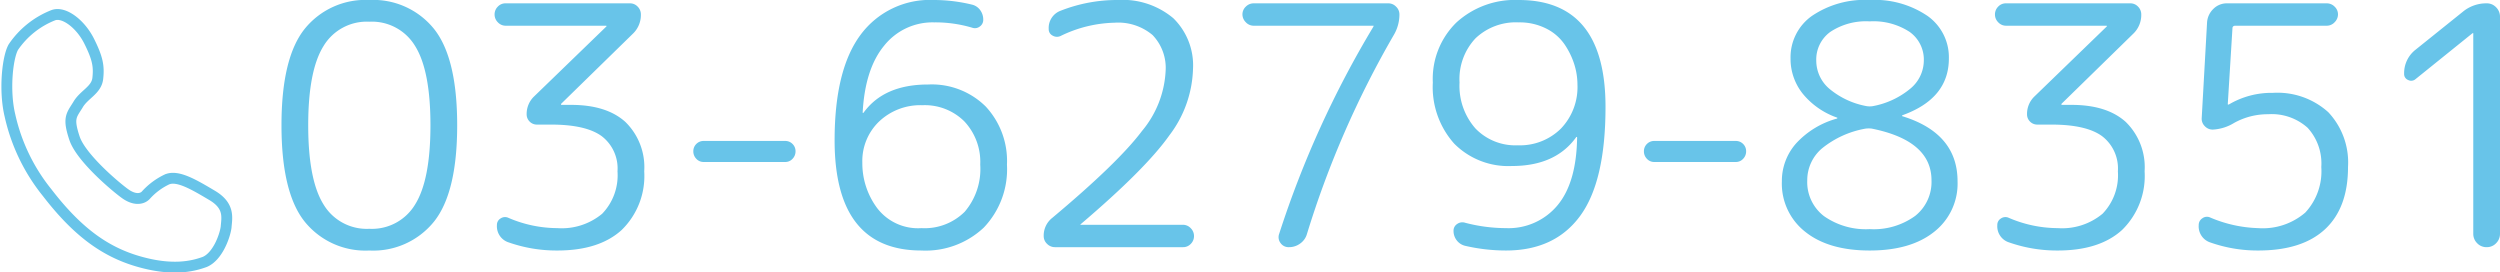 <svg xmlns="http://www.w3.org/2000/svg" width="299.391" height="32.632" viewBox="0 0 299.391 32.632">
  <g id="link_access_tel_04" transform="translate(1390.83 -344.398)">
    <g id="グループ_18577" data-name="グループ 18577" transform="translate(-1390.009 346.133)">
      <path id="パス_2733" data-name="パス 2733" d="M4.862,21.338c3.5,4.539,6.768,7.007,10.829,8.2s6.529.637,8.042.08c1.513-.637,2.389-3.026,2.548-4.141.08-1.115.478-2.548-1.672-3.822s-4.141-2.468-5.415-1.911a8.036,8.036,0,0,0-2.548,1.911c-.478.478-1.354.557-2.389-.159s-5.335-4.3-6.131-6.689-.4-2.707.4-3.981c.717-1.274,2.23-1.752,2.389-3.185s0-2.389-1.035-4.459S6.853-.4,5.579.077A10.364,10.364,0,0,0,.8,3.9C.085,5.173-.313,9.155.4,12.1A22.457,22.457,0,0,0,4.862,21.338Z" transform="translate(-0.025 0.011)" fill="none" stroke="#68c4e9" stroke-width="1.3" fill-rule="evenodd"/>
    </g>
    <path id="パス_100043" data-name="パス 100043" d="M17.9-24.06A6.037,6.037,0,0,0,12.4-27a6.037,6.037,0,0,0-5.5,2.94Q5.08-21.12,5.08-14.6T6.9-5.14A6.037,6.037,0,0,0,12.4-2.2a6.037,6.037,0,0,0,5.5-2.94q1.82-2.94,1.82-9.46T17.9-24.06ZM20.16-3.08A9.339,9.339,0,0,1,12.4.4,9.339,9.339,0,0,1,4.64-3.08Q1.88-6.56,1.88-14.6T4.64-26.12A9.339,9.339,0,0,1,12.4-29.6a9.339,9.339,0,0,1,7.76,3.48q2.76,3.48,2.76,11.52T20.16-3.08Zm8.56-23.44a1.265,1.265,0,0,1-.92-.4,1.309,1.309,0,0,1-.4-.96,1.3,1.3,0,0,1,.38-.92,1.245,1.245,0,0,1,.94-.4H43.6a1.245,1.245,0,0,1,.94.4,1.3,1.3,0,0,1,.38.92A3.1,3.1,0,0,1,44-25.6l-8.64,8.44v.08a.035.035,0,0,0,.04.04h1.16q4.24,0,6.5,2.04a7.566,7.566,0,0,1,2.26,5.92,9.015,9.015,0,0,1-2.7,7.02Q39.92.4,34.92.4a17.3,17.3,0,0,1-5.8-.96,2.024,2.024,0,0,1-1.44-2.08.894.894,0,0,1,.44-.8.945.945,0,0,1,.92-.08,14.929,14.929,0,0,0,5.88,1.24A7.572,7.572,0,0,0,40.28-4a6.622,6.622,0,0,0,1.84-5.08,4.87,4.87,0,0,0-1.9-4.22q-1.9-1.38-6.06-1.38H32.48a1.2,1.2,0,0,1-.88-.36,1.2,1.2,0,0,1-.36-.88,2.89,2.89,0,0,1,.88-2.12l8.68-8.4v-.04a.035.035,0,0,0-.04-.04ZM52.44-10.2a1.166,1.166,0,0,1-.88-.38,1.265,1.265,0,0,1-.36-.9,1.2,1.2,0,0,1,.36-.88,1.2,1.2,0,0,1,.88-.36H62.2a1.2,1.2,0,0,1,.88.36,1.2,1.2,0,0,1,.36.88,1.265,1.265,0,0,1-.36.9,1.166,1.166,0,0,1-.88.38ZM78.64-17a7.171,7.171,0,0,0-5.18,1.94,6.553,6.553,0,0,0-2.02,4.94A8.994,8.994,0,0,0,73.2-4.7a6.147,6.147,0,0,0,5.32,2.42A6.8,6.8,0,0,0,83.7-4.24a7.883,7.883,0,0,0,1.86-5.64,7.084,7.084,0,0,0-1.9-5.18A6.71,6.71,0,0,0,78.64-17ZM78.52.4q-10.4,0-10.4-13.2,0-8.44,3.1-12.62a10.327,10.327,0,0,1,8.82-4.18,19.39,19.39,0,0,1,4.56.56,1.683,1.683,0,0,1,.96.66,1.9,1.9,0,0,1,.36,1.14.954.954,0,0,1-.42.82.952.952,0,0,1-.9.14,15.448,15.448,0,0,0-4.56-.64,7.4,7.4,0,0,0-5.98,2.78q-2.3,2.78-2.58,8.02a.035.035,0,0,0,.04.04q.08,0,.08-.04,2.44-3.36,7.72-3.36a9.179,9.179,0,0,1,6.88,2.62,9.558,9.558,0,0,1,2.56,6.98,10.106,10.106,0,0,1-2.78,7.54A10.164,10.164,0,0,1,78.52.4Zm30.16-27.82a7.891,7.891,0,0,1,2.36,6.1,13.746,13.746,0,0,1-2.84,7.94Q105.36-9.36,97.6-2.76a.035.035,0,0,0-.04.04.035.035,0,0,0,.04.04h12.24a1.265,1.265,0,0,1,.92.4,1.309,1.309,0,0,1,.4.96,1.3,1.3,0,0,1-.38.92,1.245,1.245,0,0,1-.94.4H94.52a1.309,1.309,0,0,1-.96-.4,1.265,1.265,0,0,1-.4-.92,2.692,2.692,0,0,1,1.04-2.2q7.88-6.6,10.72-10.38a12.138,12.138,0,0,0,2.84-7.18,5.675,5.675,0,0,0-1.56-4.32,6.384,6.384,0,0,0-4.56-1.48,15.416,15.416,0,0,0-6.48,1.6,1.021,1.021,0,0,1-.94-.06.842.842,0,0,1-.46-.78,2.191,2.191,0,0,1,1.44-2.2,18.446,18.446,0,0,1,6.84-1.28A9.423,9.423,0,0,1,108.68-27.42Zm9.64-1.78h16.12a1.265,1.265,0,0,1,.92.4,1.265,1.265,0,0,1,.4.92,4.823,4.823,0,0,1-.68,2.48,114.21,114.21,0,0,0-10.4,23.84,2.1,2.1,0,0,1-.8,1.12,2.242,2.242,0,0,1-1.36.44,1.163,1.163,0,0,1-1-.5,1.158,1.158,0,0,1-.16-1.1,118.8,118.8,0,0,1,11.28-24.8v-.04l.04-.04a.035.035,0,0,0-.04-.04H118.32a1.279,1.279,0,0,1-.96-.42,1.331,1.331,0,0,1-.4-.94,1.265,1.265,0,0,1,.4-.92A1.309,1.309,0,0,1,118.32-29.2Zm31.72,2.28a7.014,7.014,0,0,0-5.16,1.9,7.121,7.121,0,0,0-1.92,5.3,7.7,7.7,0,0,0,1.9,5.5,6.618,6.618,0,0,0,5.06,2.02,6.967,6.967,0,0,0,5.18-2,7.178,7.178,0,0,0,1.98-5.28,8.1,8.1,0,0,0-.38-2.42,9.128,9.128,0,0,0-1.16-2.38,5.824,5.824,0,0,0-2.2-1.9A7.042,7.042,0,0,0,150.04-26.92Zm-.8,17.2a9.119,9.119,0,0,1-6.92-2.68,10.16,10.16,0,0,1-2.56-7.32,9.429,9.429,0,0,1,2.84-7.2,10.4,10.4,0,0,1,7.44-2.68q10.4,0,10.4,12.8,0,8.92-3.04,13.06T148.52.4a21.753,21.753,0,0,1-4.88-.56,1.783,1.783,0,0,1-1.02-.66,1.834,1.834,0,0,1-.38-1.14.942.942,0,0,1,.44-.82,1.067,1.067,0,0,1,.96-.14,19.478,19.478,0,0,0,4.88.64A7.62,7.62,0,0,0,154.68-5q2.28-2.72,2.36-8.12,0-.08-.04-.08-.08,0-.08.04Q154.44-9.72,149.24-9.72Zm17.04-.48a1.166,1.166,0,0,1-.88-.38,1.265,1.265,0,0,1-.36-.9,1.2,1.2,0,0,1,.36-.88,1.2,1.2,0,0,1,.88-.36h9.76a1.2,1.2,0,0,1,.88.36,1.2,1.2,0,0,1,.36.88,1.265,1.265,0,0,1-.36.9,1.166,1.166,0,0,1-.88.38Zm25.32-4a11.39,11.39,0,0,0-5.22,2.36A4.988,4.988,0,0,0,184.6-8a5.131,5.131,0,0,0,2,4.28,8.7,8.7,0,0,0,5.48,1.56,8.445,8.445,0,0,0,5.44-1.58A5.186,5.186,0,0,0,199.48-8q0-4.76-7.16-6.2A3.25,3.25,0,0,0,191.6-14.2Zm-5.92-8.12a4.419,4.419,0,0,0,1.58,3.36,9.626,9.626,0,0,0,4.5,2.08,2.57,2.57,0,0,0,.64,0,9.794,9.794,0,0,0,4.54-2.1,4.4,4.4,0,0,0,1.62-3.34,4.072,4.072,0,0,0-1.7-3.46,7.9,7.9,0,0,0-4.78-1.26,7.732,7.732,0,0,0-4.72,1.26A4.088,4.088,0,0,0,185.68-22.32ZM199.8-1.84Q197,.4,192.08.4t-7.72-2.24a7.331,7.331,0,0,1-2.8-6.04,6.769,6.769,0,0,1,1.7-4.54,10.33,10.33,0,0,1,4.9-2.98q.04,0,.04-.08a.035.035,0,0,0-.04-.04,9.2,9.2,0,0,1-4.1-2.86,6.653,6.653,0,0,1-1.46-4.22,6.06,6.06,0,0,1,2.54-5.08,11.259,11.259,0,0,1,6.94-1.92,11.259,11.259,0,0,1,6.94,1.92,6.06,6.06,0,0,1,2.54,5.08q0,4.8-5.56,6.8-.04,0-.04.08a.035.035,0,0,0,.04.04q6.6,2.04,6.6,7.8A7.331,7.331,0,0,1,199.8-1.84Zm8.6-24.68a1.265,1.265,0,0,1-.92-.4,1.309,1.309,0,0,1-.4-.96,1.3,1.3,0,0,1,.38-.92,1.245,1.245,0,0,1,.94-.4h14.88a1.245,1.245,0,0,1,.94.4,1.3,1.3,0,0,1,.38.92,3.1,3.1,0,0,1-.92,2.28l-8.64,8.44v.08a.035.035,0,0,0,.04.04h1.16q4.24,0,6.5,2.04A7.566,7.566,0,0,1,225-9.08a9.015,9.015,0,0,1-2.7,7.02Q219.6.4,214.6.4a17.3,17.3,0,0,1-5.8-.96,2.024,2.024,0,0,1-1.44-2.08.894.894,0,0,1,.44-.8.945.945,0,0,1,.92-.08,14.929,14.929,0,0,0,5.88,1.24A7.572,7.572,0,0,0,219.96-4a6.622,6.622,0,0,0,1.84-5.08,4.87,4.87,0,0,0-1.9-4.22q-1.9-1.38-6.06-1.38h-1.68a1.2,1.2,0,0,1-.88-.36,1.2,1.2,0,0,1-.36-.88,2.89,2.89,0,0,1,.88-2.12l8.68-8.4v-.04a.035.035,0,0,0-.04-.04ZM232.88-.56a2.022,2.022,0,0,1-1.4-2.08.942.942,0,0,1,.44-.82.917.917,0,0,1,.92-.1,15.722,15.722,0,0,0,5.76,1.28,7.8,7.8,0,0,0,5.64-1.86,7.262,7.262,0,0,0,1.92-5.46,6.319,6.319,0,0,0-1.64-4.7,6.436,6.436,0,0,0-4.72-1.62,8.292,8.292,0,0,0-4.08,1.04,5.413,5.413,0,0,1-2.56.8,1.279,1.279,0,0,1-.96-.42,1.239,1.239,0,0,1-.36-.98l.64-11.44a2.471,2.471,0,0,1,.76-1.62,2.27,2.27,0,0,1,1.64-.66H246.8a1.309,1.309,0,0,1,.96.4,1.265,1.265,0,0,1,.4.92,1.331,1.331,0,0,1-.4.94,1.279,1.279,0,0,1-.96.42H235.88q-.36,0-.36.32l-.56,9.08a.035.035,0,0,0,.04.04h.08a10.017,10.017,0,0,1,5.28-1.4A9.069,9.069,0,0,1,247-16.16a8.784,8.784,0,0,1,2.36,6.56q0,4.88-2.74,7.44T238.6.4A17.059,17.059,0,0,1,232.88-.56Zm24.56-19.56a.787.787,0,0,1-.88.1.758.758,0,0,1-.48-.74,3.562,3.562,0,0,1,1.36-2.88l5.68-4.56a4.4,4.4,0,0,1,2.84-1,1.515,1.515,0,0,1,1.14.48,1.568,1.568,0,0,1,.46,1.12v26a1.568,1.568,0,0,1-.46,1.12,1.515,1.515,0,0,1-1.14.48,1.515,1.515,0,0,1-1.14-.48,1.568,1.568,0,0,1-.46-1.12v-24a.035.035,0,0,0-.04-.04l-.08.04Z" transform="translate(-1359 373.998)" fill="#68c4e9"/>
  </g>
</svg>
